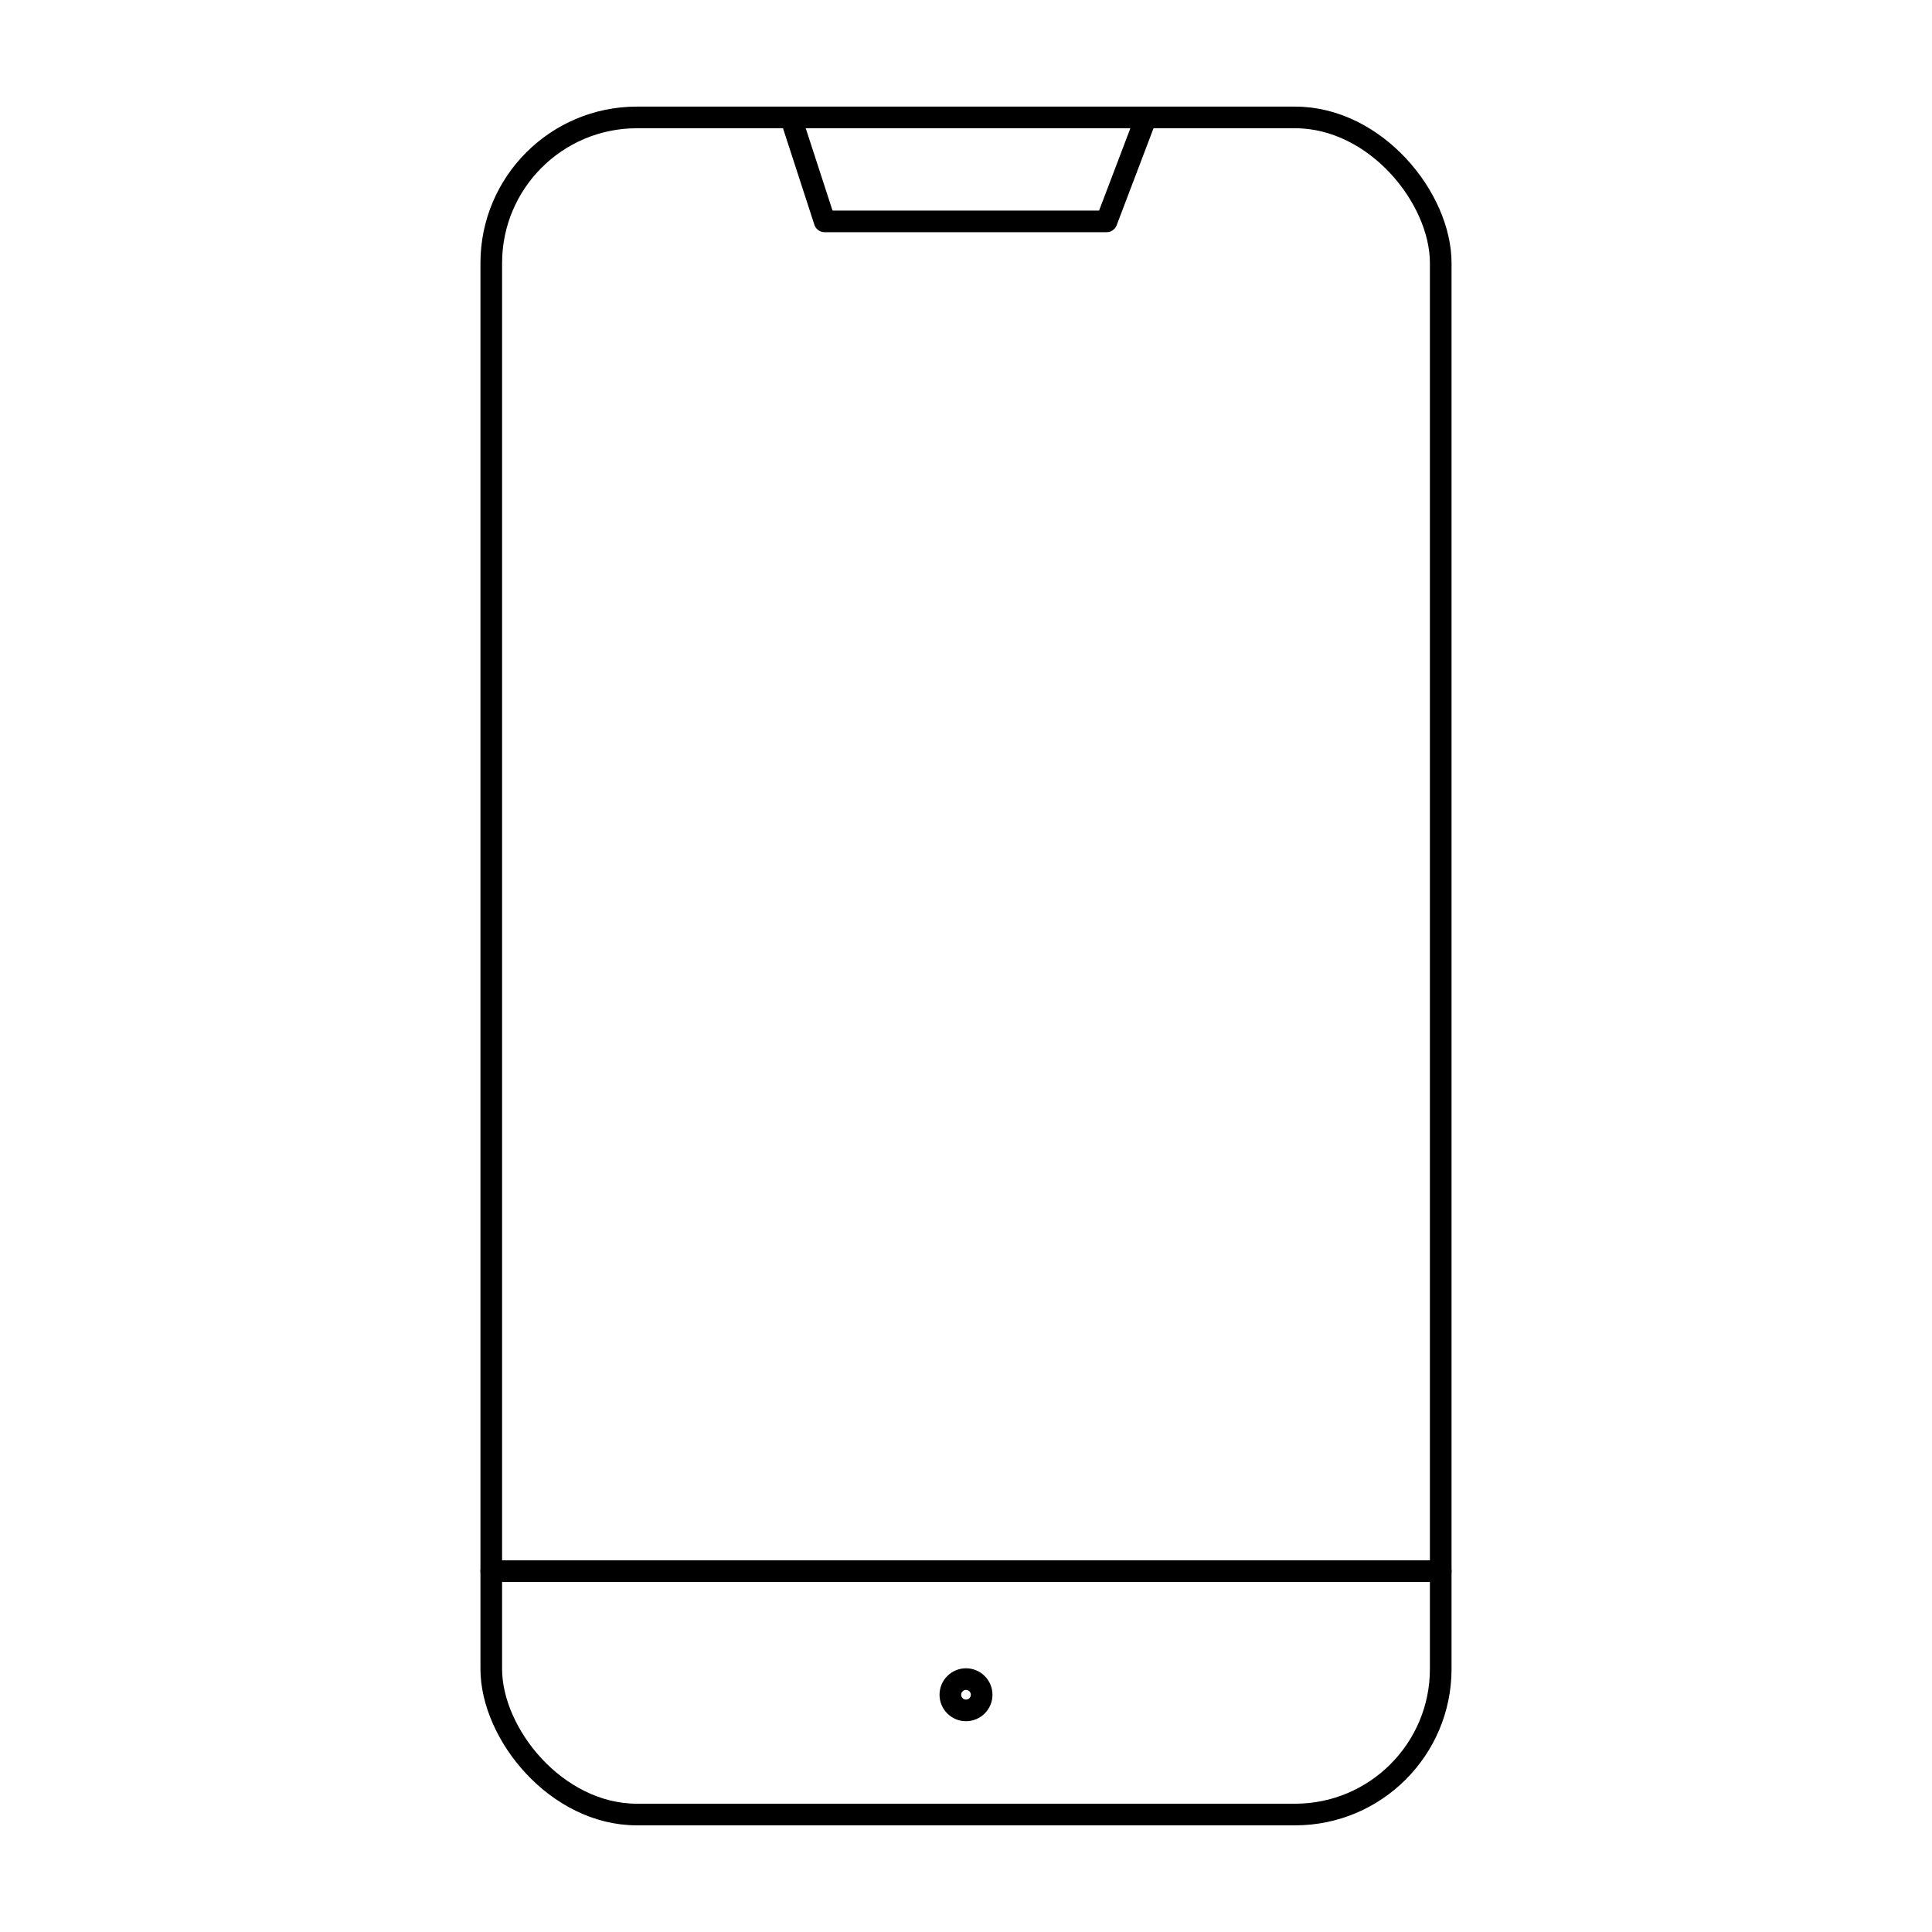 <svg xmlns="http://www.w3.org/2000/svg" id="Layer_1" viewBox="0 0 500 500"><defs><style>.cls-1{fill:none;stroke:#000;stroke-linecap:round;stroke-linejoin:round;stroke-width:5.6px;}</style></defs><rect class="cls-1" x="127.14" y="30.39" width="245.72" height="439.21" rx="37.69" ry="37.69"></rect><polyline class="cls-1" points="204.67 30.39 213.42 57.29 286.38 57.29 296.6 30.39"></polyline><line class="cls-1" x1="127.14" y1="406.61" x2="372.86" y2="406.61"></line><circle class="cls-1" cx="250" cy="438.6" r="4.05"></circle></svg>